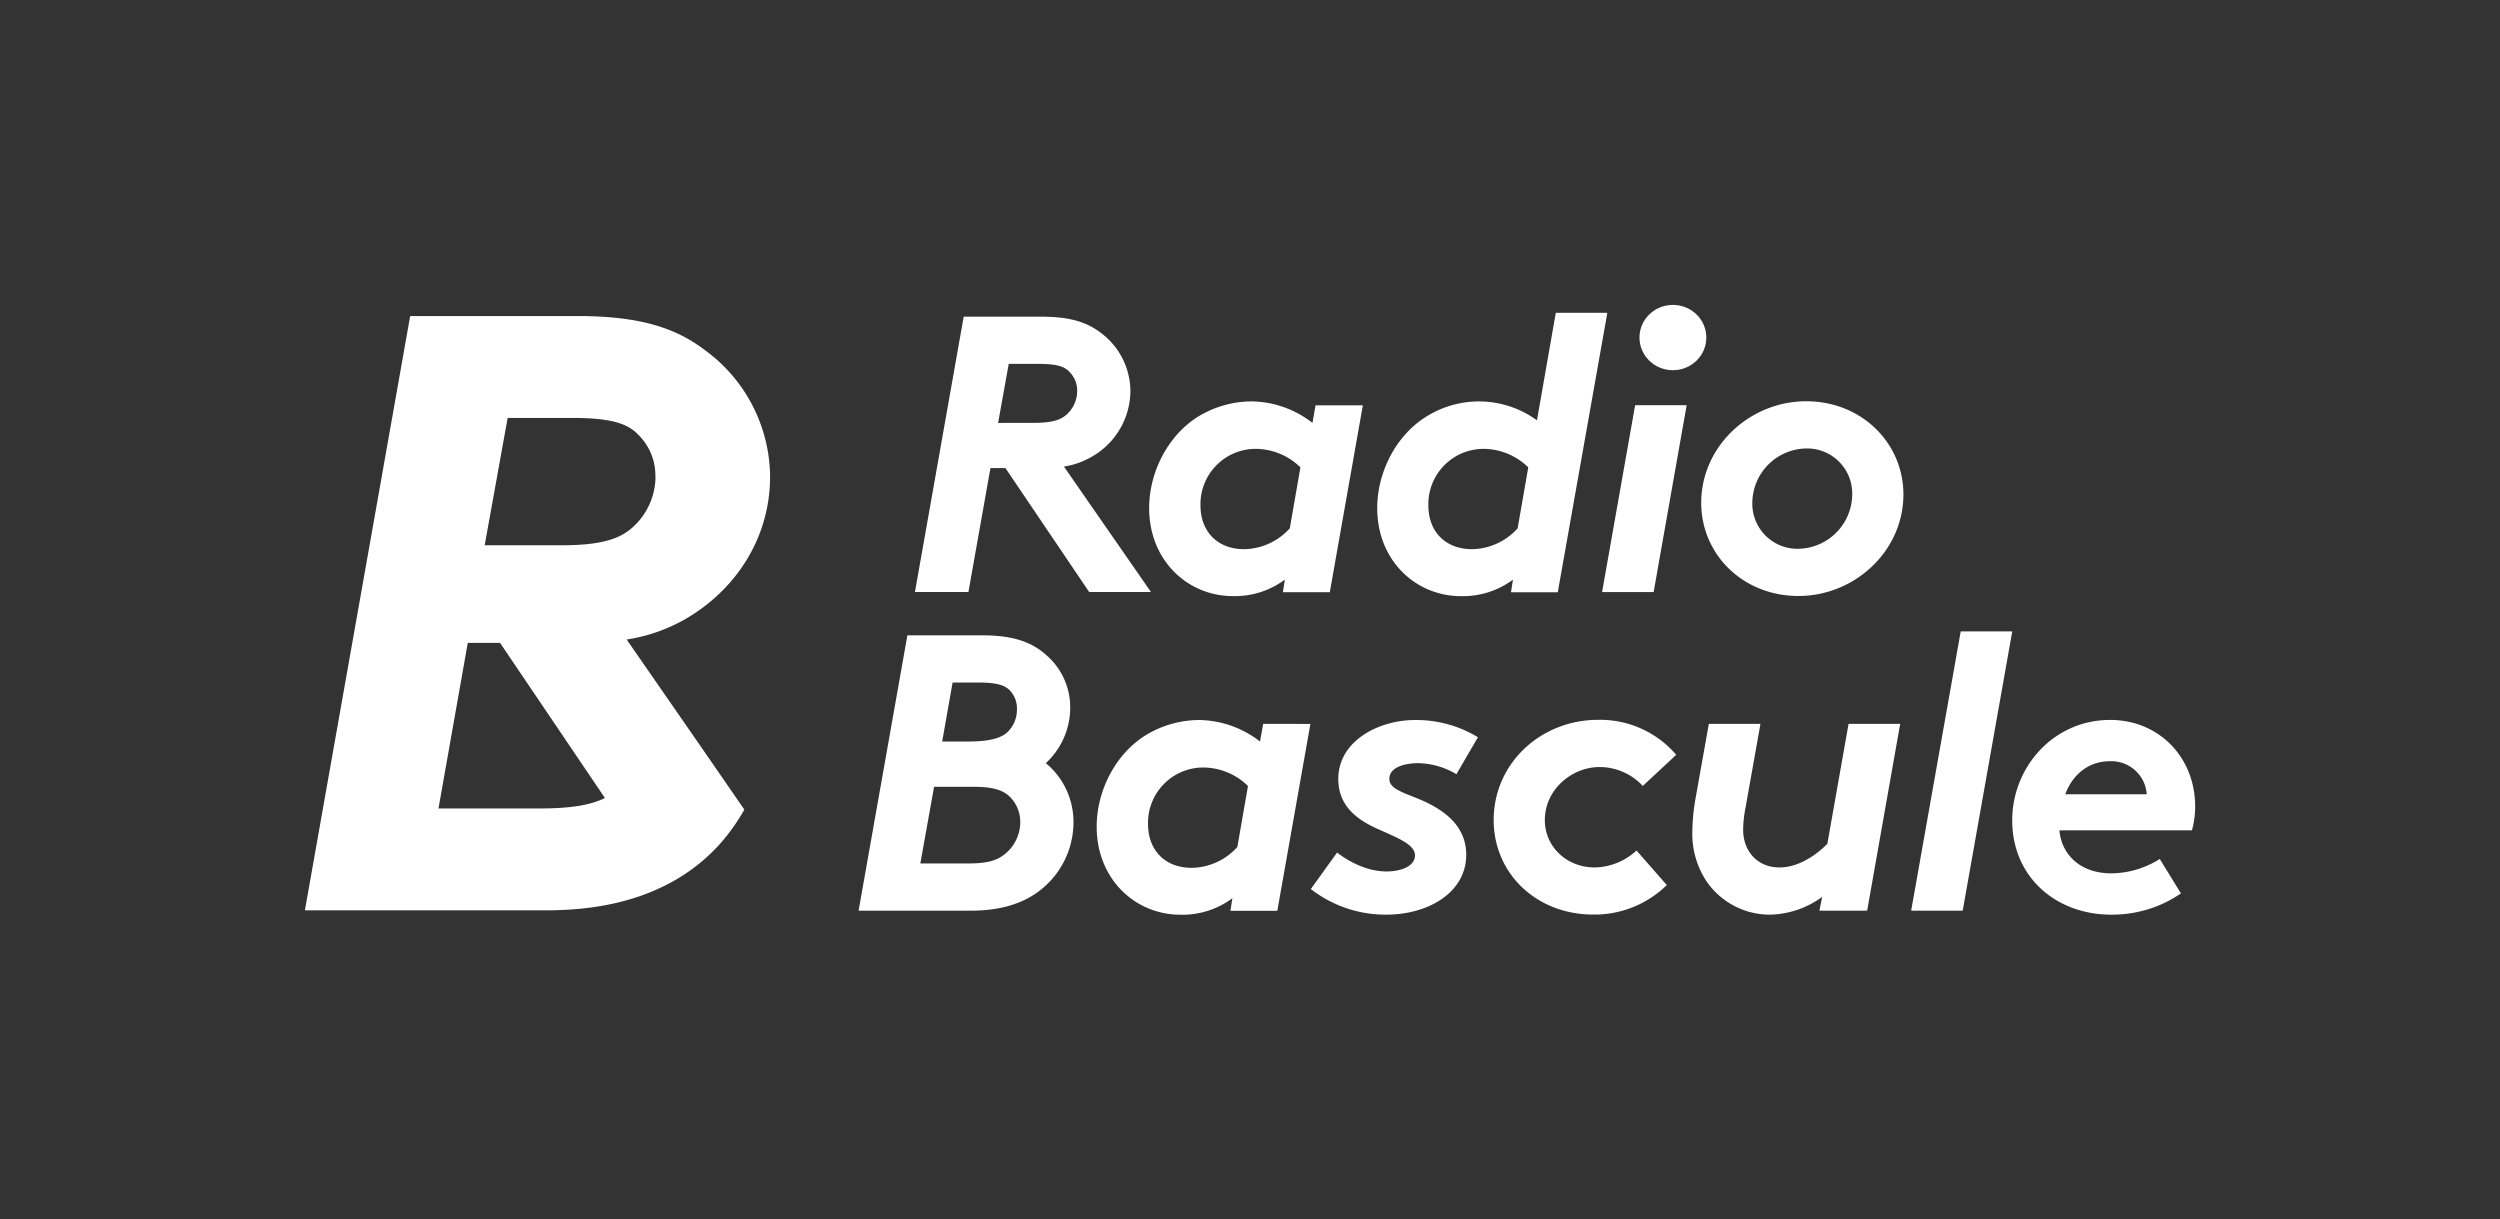 <svg id="Calque_1" data-name="Calque 1" xmlns="http://www.w3.org/2000/svg" viewBox="0 0 581.1 283.46"><rect x="0" y="0" width="581.1" height="283.46" fill="#333333" stroke="none"/><defs><style>.cls-1{fill:#fff;}</style></defs><path class="cls-1" d="M510.24,187.45c0-11.43-8.42-20.11-19.75-20.11-13.26,0-22.77,11.06-22.77,23.31,0,13.44,10.42,21.95,22.95,21.95a28.24,28.24,0,0,0,16.27-4.94l-4.93-8A21.29,21.29,0,0,1,490.76,203c-7.32,0-11.61-4.48-12.07-10H509.5A21,21,0,0,0,510.24,187.45Zm-30.18-2.83c1.74-4.76,5.58-7.68,10.33-7.68a8.25,8.25,0,0,1,8.6,7.68Z"/><polygon class="cls-1" points="444.23 211.68 456.21 211.68 467.73 146.76 455.75 146.76 444.23 211.68"/><path class="cls-1" d="M434,211.68l7.68-43.43h-12l-4.93,27.89c-3,3-7,5.49-11.16,5.49-5.21,0-8.41-3.94-8.41-8.69a27.68,27.68,0,0,1,.55-5.21l3.47-19.48h-12l-3.11,17.46a48.28,48.28,0,0,0-.73,7.78,20,20,0,0,0,3.29,11.34,17.82,17.82,0,0,0,14.82,7.77,21.3,21.3,0,0,0,12.07-4.12l-.64,3.2Z"/><path class="cls-1" d="M380.39,197.69a14.64,14.64,0,0,1-9.7,3.94c-6.67,0-11.61-4.94-11.61-11,0-7.13,6.31-12.34,12.71-12.34a13.75,13.75,0,0,1,10.06,4.39l7.77-7.23a23.24,23.24,0,0,0-18.19-8.13c-13.17,0-24.24,10-24.24,23.31,0,12.35,9.88,21.95,23.14,21.95a24,24,0,0,0,17.1-6.86Z"/><path class="cls-1" d="M304.69,206.65a28.28,28.28,0,0,0,17.56,5.95c9.69,0,18.56-5.12,18.56-13.9,0-6.13-4.2-9.69-9-12.07-4.2-2.1-8.87-2.84-8.87-5.58,0-3.11,4.57-3.66,6.59-3.66a18.06,18.06,0,0,1,9,2.56l5-8.59a27.67,27.67,0,0,0-14.63-4c-8.42,0-17.83,4.84-17.83,13.71,0,6.13,4.2,9.33,8.77,11.43s9.06,3.66,9.06,6.31-3.48,3.75-6.59,3.75c-4.57,0-8.78-2.29-11.52-4.39Z"/><path class="cls-1" d="M293.61,168.25l-.73,4.11a23.57,23.57,0,0,0-14.17-5,24.12,24.12,0,0,0-12,3.29c-7.41,4.39-11.8,13.16-11.8,21.49,0,12.25,9,20.48,19.48,20.48a19.43,19.43,0,0,0,12.07-3.84l-.46,2.92H296.9l7.69-43.43Zm-6,28.62A14.58,14.58,0,0,1,277,201.72c-6.31,0-10.15-4.21-10.15-10.15a12.85,12.85,0,0,1,12.71-13.17,14.93,14.93,0,0,1,10.52,4.3Z"/><path class="cls-1" d="M243.09,177.39a17.58,17.58,0,0,0,5.67-12.89,16,16,0,0,0-5.48-12.16c-3.11-2.84-7.32-4.66-14.82-4.66H210.91l-11.34,64h26c9,0,14.72-2.74,18.65-7a20.05,20.05,0,0,0,5.3-13.53A17.69,17.69,0,0,0,243.09,177.39Zm-21.67-18.74h6c4.57,0,6.22.73,7.31,1.83a6.06,6.06,0,0,1,1.65,4.39,7.28,7.28,0,0,1-2.29,5.39c-1.55,1.37-4.3,2.1-9,2.1H219Zm11.8,40.14c-1.65,1.19-3.57,1.92-8.41,1.92H213.92l3.2-17.83h9.15c5.12,0,7.22,1,8.69,2.56a8.28,8.28,0,0,1,2.19,5.67A9.56,9.56,0,0,1,233.22,198.79Z"/><path class="cls-1" d="M253.61,106.25a17.68,17.68,0,0,0,9.14-15.36,17,17,0,0,0-7-13.62C252.7,75,249,73.61,242,73.61H224l-11.33,64h12.43l5.12-28.81h3.48l19.47,28.81h14.36L247.3,108.45A18.23,18.23,0,0,0,253.61,106.25ZM232,98.3l2.47-13.72h6.95c4.57,0,6.13.73,7.22,1.92a6.14,6.14,0,0,1,1.74,4.39,7.4,7.4,0,0,1-2.38,5.4c-1.28,1.19-3.11,2-7.68,2Z"/><path class="cls-1" d="M305.07,98.3a23.49,23.49,0,0,0-14.17-5,24.15,24.15,0,0,0-12,3.29c-7.4,4.39-11.79,13.17-11.79,21.49,0,12.25,9,20.48,19.47,20.48a19.41,19.41,0,0,0,12.07-3.84l-.45,2.93H309.1l7.68-43.44h-11Zm-5.27,24.5a14.58,14.58,0,0,1-10.61,4.85c-6.31,0-10.15-4.21-10.15-10.15a12.85,12.85,0,0,1,12.71-13.17,15,15,0,0,1,10.52,4.3Z"/><path class="cls-1" d="M419.84,93.27c-13.16,0-24.41,10.51-24.41,23.59,0,12,9.69,21.67,22.58,21.67,13.17,0,24.42-10.51,24.42-23.59C442.43,103,432.74,93.27,419.84,93.27ZM418,127.56a10.48,10.48,0,0,1-10.69-10.7,12.74,12.74,0,0,1,12.52-12.62,10.48,10.48,0,0,1,10.7,10.7A12.75,12.75,0,0,1,418,127.56Z"/><path class="cls-1" d="M361.63,72.7l-4.38,25a22.93,22.93,0,0,0-25.33-1.1c-7.41,4.39-11.8,13.17-11.8,21.49,0,12.25,9,20.48,19.48,20.48a19.43,19.43,0,0,0,12.07-3.84l-.46,2.93h10.88L373.61,72.7Zm-8.87,50.1a14.55,14.55,0,0,1-10.6,4.85c-6.31,0-10.15-4.21-10.15-10.15a12.85,12.85,0,0,1,12.71-13.17,15,15,0,0,1,10.51,4.3Z"/><ellipse class="cls-1" cx="388.85" cy="78.46" rx="7.77" ry="7.59"/><polygon class="cls-1" points="372.39 137.62 384.37 137.62 392.05 94.18 380.07 94.18 372.39 137.62"/><path class="cls-1" d="M152.37,110.75a16,16,0,0,1-5.13,11.65c-2.76,2.56-6.71,4.34-16.58,4.34h-18L118,97.14h15c9.87,0,13.22,1.58,15.59,4.14a13.27,13.27,0,0,1,3.75,9.47m-43.61,38.68h7.5l24.38,36.06c-3.16,1.54-7.45,2.43-15.31,2.43H101.92ZM179,110.75a36.74,36.74,0,0,0-15.19-29.4c-6.52-4.93-14.61-7.89-29.61-7.89H95.34L70.87,211.6h56c11.39,0,20.34-2.1,27.54-5.68a42.86,42.86,0,0,0,12.72-9.52,45.62,45.62,0,0,0,5.88-8.22L162.9,173.53l-17.24-24.88a39.45,39.45,0,0,0,13.62-4.74C170.92,137.2,179,125.16,179,110.75"/></svg>